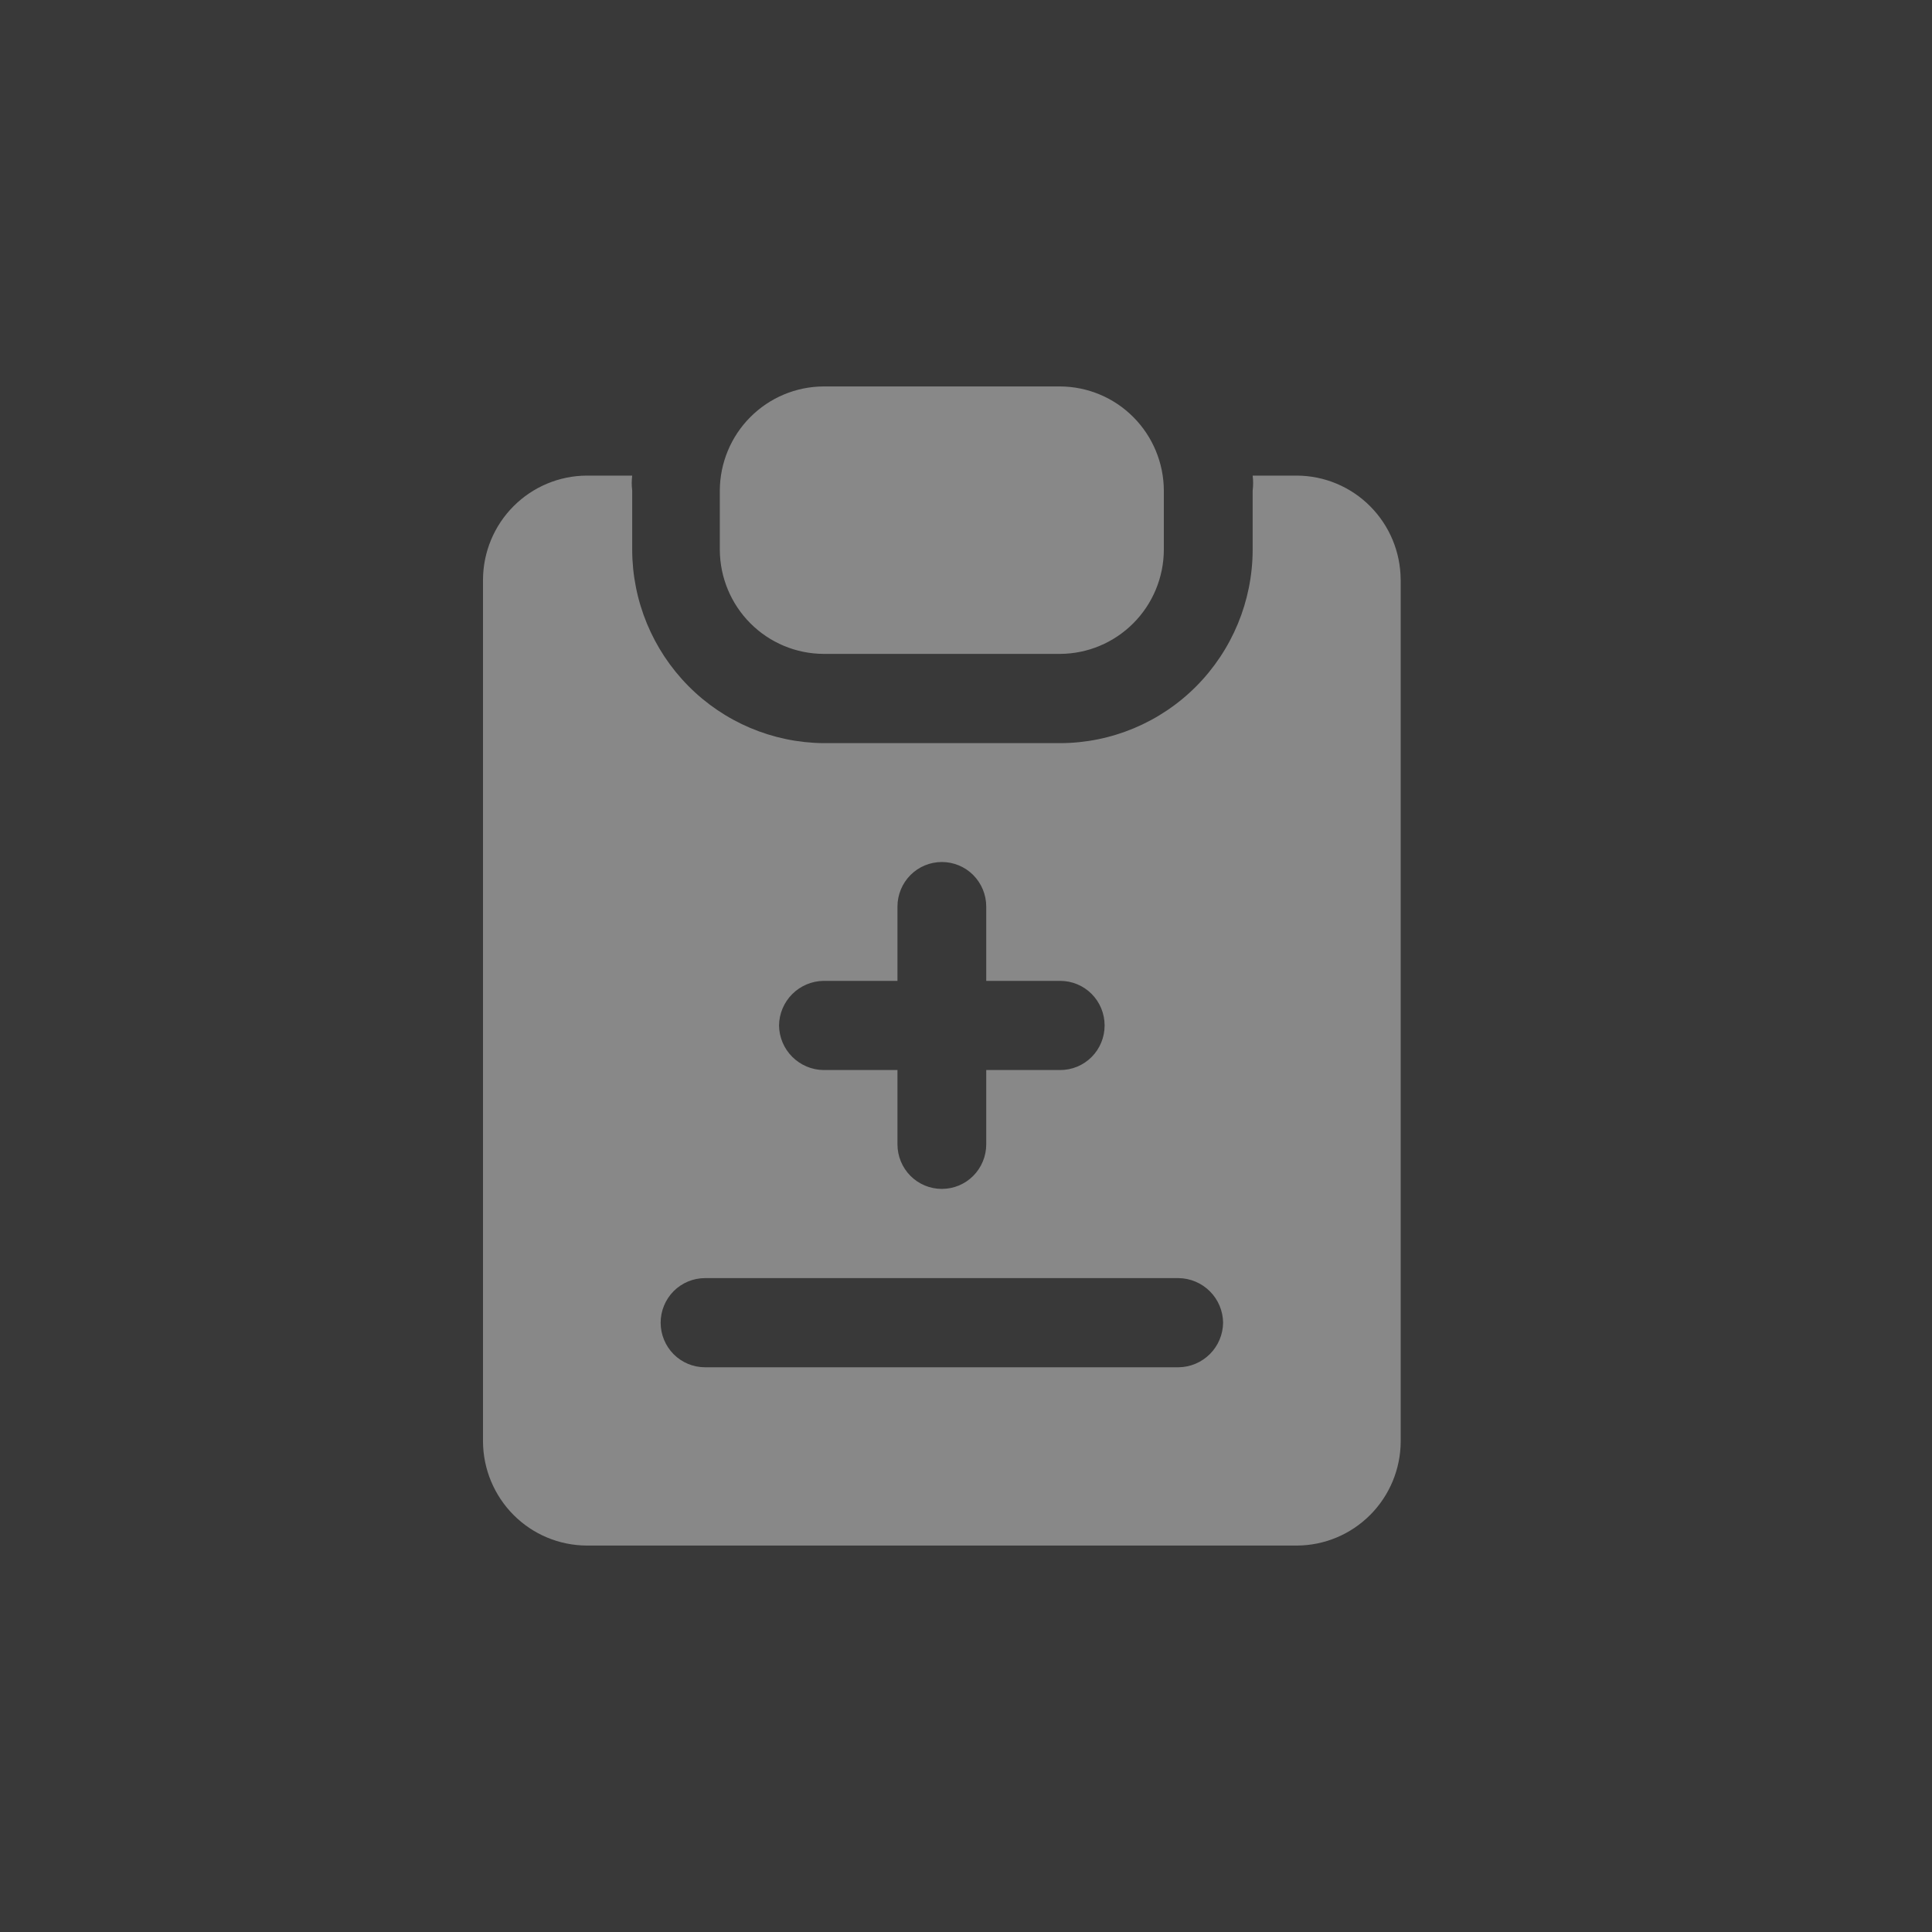 <svg fill="none" height="40" viewBox="0 0 40 40" width="40" xmlns="http://www.w3.org/2000/svg"><rect x="0" y="0" width="40" height="40" fill="#333333" stroke="none"/><g fill="#fff"><path d="m0 0h40v40h-40z" fill-opacity=".03"/><path d="m14.903 11.385v-1.231c.003-.57.23-1.116.632-1.519.402-.403.945-.631 1.513-.634h4.903c.568.003 1.112.231 1.513.634.402.403.629.949.632 1.519v1.231c-.003.57-.23 1.116-.632 1.519-.402.403-.945.631-1.513.634h-4.903c-.568-.003-1.112-.231-1.513-.634-.402-.403-.629-.949-.632-1.519zm14.097.615v17.846c-.003.57-.23 1.116-.632 1.519s-.945.631-1.513.634h-14.71c-.568-.003-1.112-.231-1.513-.634s-.629-.949-.632-1.519v-17.846c.003-.57.23-1.116.632-1.519.402-.403.945-.631 1.513-.634h.944c-.013.102-.013.206 0 .308v1.231c.003 1.056.421 2.067 1.162 2.816.741.749 1.746 1.174 2.798 1.184h4.903c1.056-.003 2.067-.426 2.813-1.175.746-.75 1.167-1.765 1.17-2.825v-1.231c.013-.102.013-.205 0-.308h.919c.568.003 1.112.231 1.513.634.402.403.629.949.632 1.519zm-12.871 9.231c.003.244.101.477.273.649.172.172.404.271.647.274h1.532v1.538c0 .245.097.48.269.653s.406.27.65.27.478-.097.65-.27.269-.408.269-.653v-1.538h1.532c.244 0 .478-.097.65-.27s.269-.408.269-.653-.097-.48-.269-.653c-.172-.173-.406-.27-.65-.27h-1.532v-1.538c0-.245-.097-.48-.269-.653s-.406-.27-.65-.27-.478.097-.65.27-.269.408-.269.653v1.538h-1.532c-.243.003-.475.102-.647.274s-.27.405-.273.649zm9.194 6.154c-.003-.244-.101-.477-.273-.649-.172-.172-.404-.271-.647-.274h-9.806c-.244 0-.478.097-.65.27s-.269.408-.269.653.097.48.269.653.406.27.65.27h9.806c.243-.003.475-.102.647-.274s.27-.405.273-.649z" fill-opacity=".4"/></g></svg>